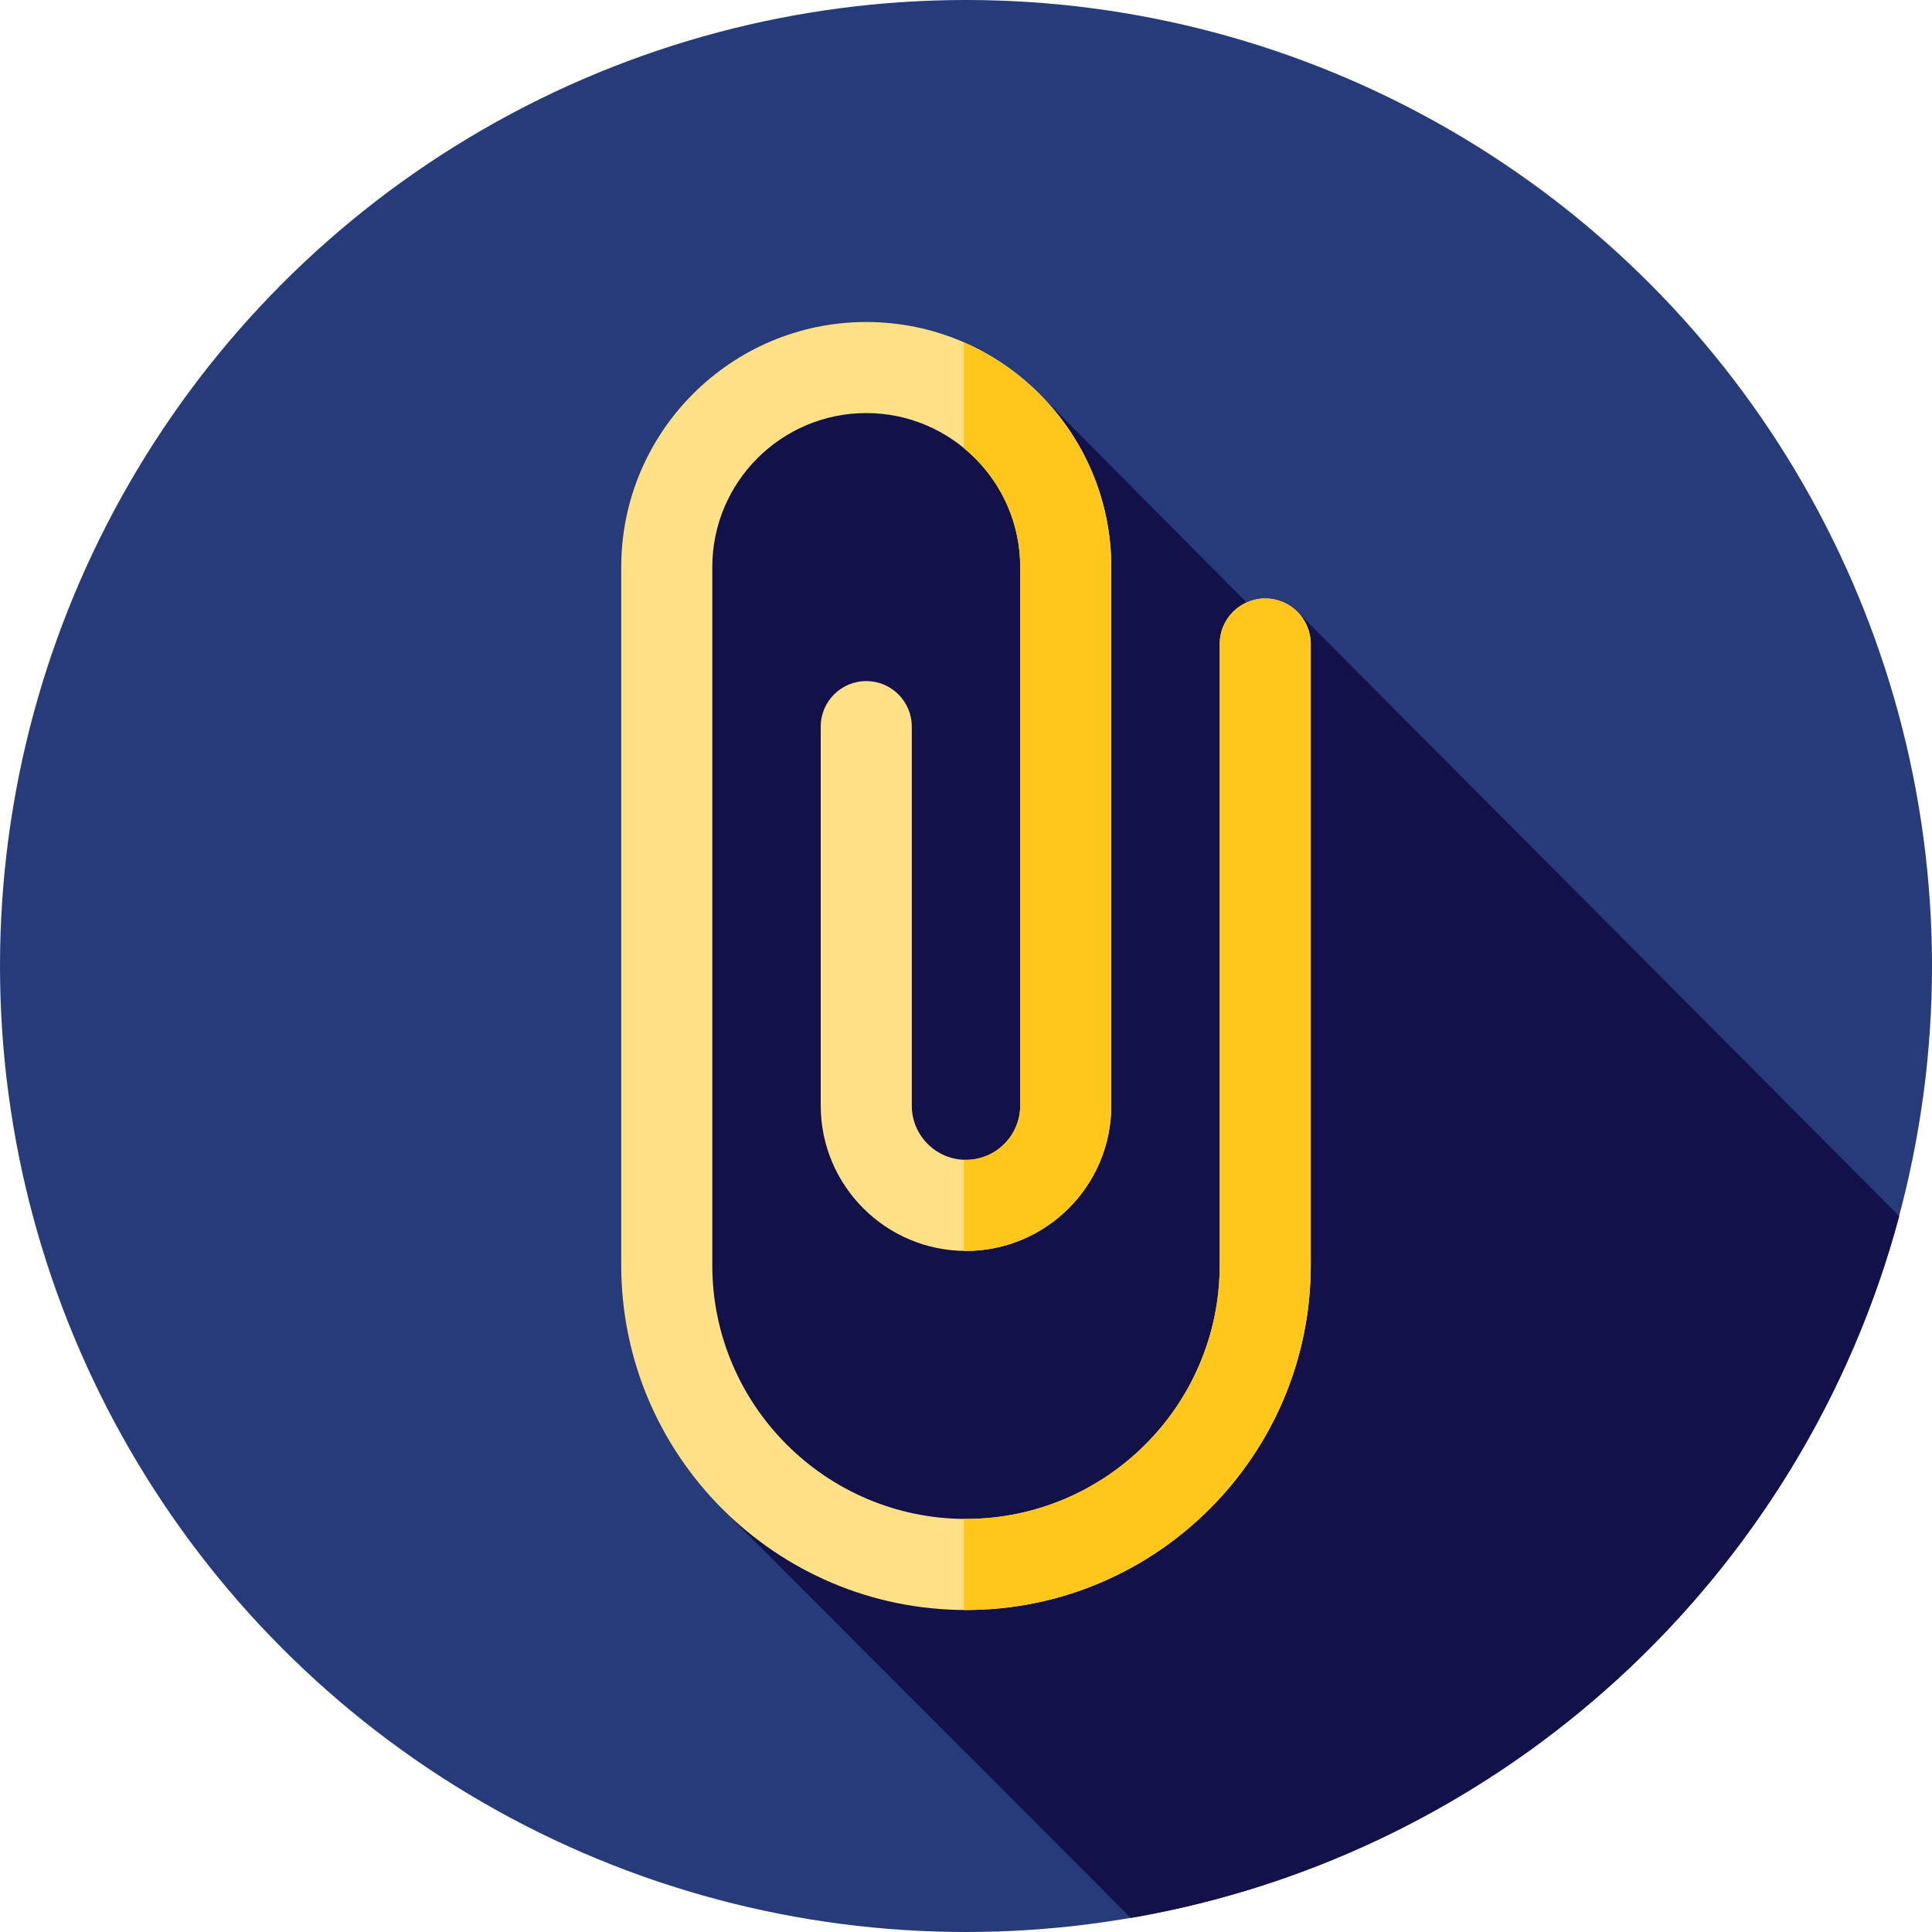<?xml version="1.0" encoding="iso-8859-1"?>
<!-- Generator: Adobe Illustrator 19.0.0, SVG Export Plug-In . SVG Version: 6.00 Build 0)  -->
<svg version="1.1" id="Layer_1" xmlns="http://www.w3.org/2000/svg" xmlns:xlink="http://www.w3.org/1999/xlink" x="0px" y="0px"
	 viewBox="0 0 512 512" style="enable-background:new 0 0 512 512;" xml:space="preserve">
<circle style="fill:#273B7A;" cx="256" cy="256" r="256"/>
<path style="fill:#121149;" d="M503.311,322.301L343.895,162.197l-10.983,0.047l-57.099-57.503l-25.343-0.229l-11.086-11.086
	l-36.236,3.46l-29.284,29.284l17.489,273.636L299.68,508.273C398.396,491.299,477.772,417.807,503.311,322.301z"/>
<path style="fill:#FEE187;" d="M256,426.667c-50.381,0-91.367-40.986-91.367-91.367V150.268c0-35.806,29.129-64.934,64.934-64.934
	s64.933,29.129,64.933,64.934v142.739c0,21.228-17.272,38.5-38.5,38.5c-21.228,0-38.5-17.272-38.5-38.5V192.56
	c0-6.665,5.403-12.067,12.067-12.067s12.067,5.403,12.067,12.067v100.447c0,7.921,6.444,14.365,14.365,14.365
	s14.365-6.444,14.365-14.365V150.268c0-22.497-18.301-40.8-40.798-40.8s-40.8,18.303-40.8,40.8V335.3
	c0,37.073,30.16,67.232,67.232,67.232s67.232-30.16,67.232-67.232V170.667c0-6.665,5.403-12.067,12.067-12.067
	s12.067,5.403,12.067,12.067V335.3C347.367,385.681,306.381,426.667,256,426.667z"/>
<g>
	<path style="fill:#FFC61B;" d="M270.365,150.268v142.739c0,7.921-6.444,14.365-14.365,14.365c-0.193,0-0.383-0.021-0.574-0.029
		v24.15c0.191,0.002,0.381,0.014,0.574,0.014c21.228,0,38.5-17.272,38.5-38.5V150.268c0-26.617-16.103-49.533-39.074-59.547v28.015
		C264.54,126.224,270.365,137.578,270.365,150.268z"/>
	<path style="fill:#FFC61B;" d="M335.3,158.599c-6.665,0-12.067,5.403-12.067,12.067V335.3c0,37.073-30.16,67.232-67.232,67.232
		c-0.193,0-0.383-0.014-0.574-0.014v24.135c0.193,0,0.381,0.014,0.574,0.014c50.381,0,91.367-40.986,91.367-91.367V170.667
		C347.367,164.002,341.964,158.599,335.3,158.599z"/>
</g>
<g>
</g>
<g>
</g>
<g>
</g>
<g>
</g>
<g>
</g>
<g>
</g>
<g>
</g>
<g>
</g>
<g>
</g>
<g>
</g>
<g>
</g>
<g>
</g>
<g>
</g>
<g>
</g>
<g>
</g>
</svg>
